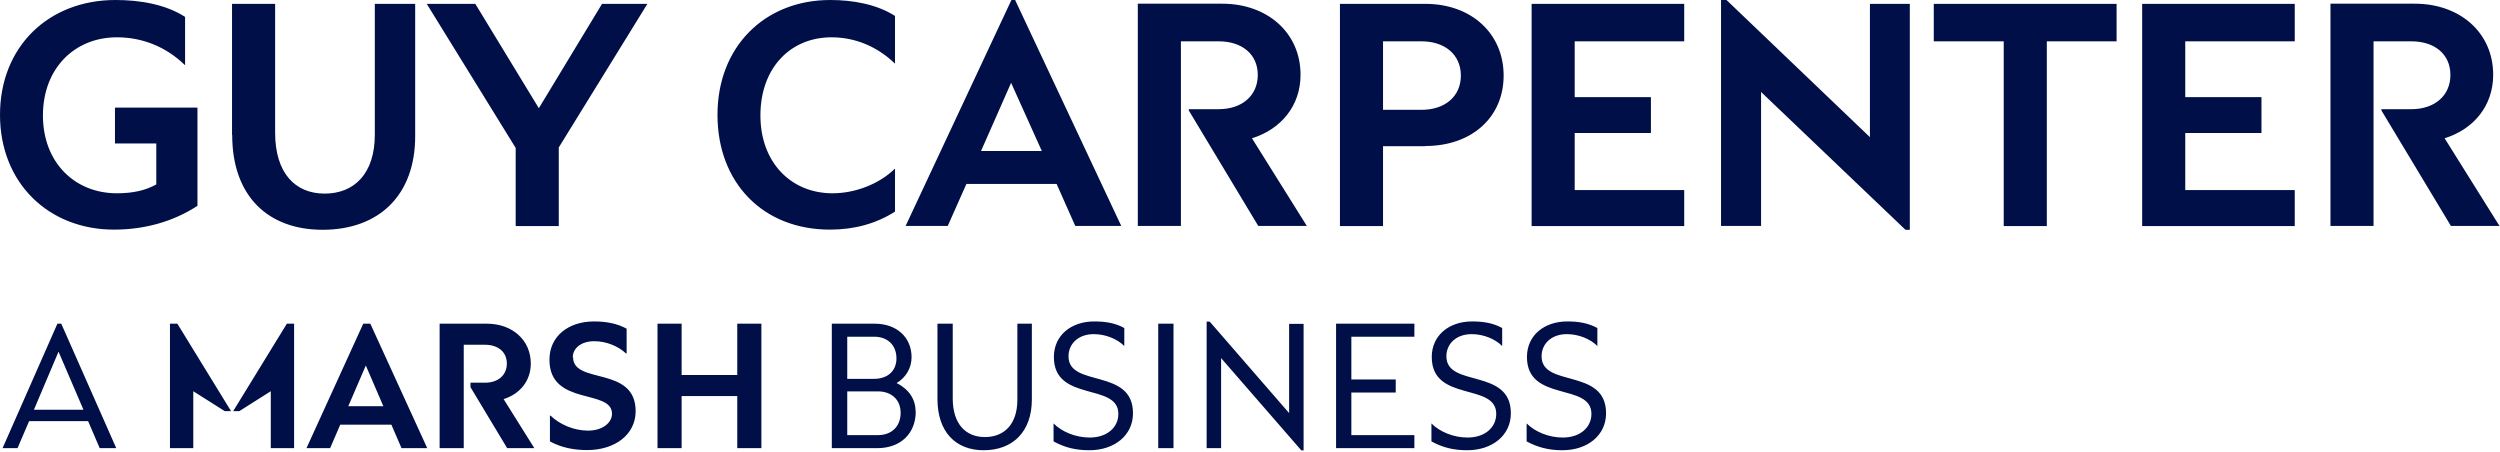 <svg width="1445" height="261" viewBox="0 0 1445 261" fill="none" xmlns="http://www.w3.org/2000/svg">
<path d="M928.303 238.86C928.303 251.686 917.522 260.237 903.023 260.237C895.216 260.237 888.71 258.564 882.39 255.125V244.809H882.483C887.223 249.549 895.123 252.895 903.302 252.895C913.432 252.895 919.845 246.946 919.845 239.232C919.845 220.923 882.575 232.726 882.575 206.331C882.575 193.877 892.52 185.791 905.904 185.791C912.503 185.791 917.986 186.72 923.284 189.601V199.918H923.191C919.195 195.921 912.503 193.133 905.625 193.133C896.703 193.133 891.033 198.71 891.033 205.959C891.033 224.269 928.303 212.465 928.303 238.86ZM836.012 205.959C836.012 198.71 841.681 193.133 850.603 193.133C857.481 193.133 864.173 195.921 868.17 199.918H868.262V189.601C863.058 186.72 857.481 185.791 850.882 185.791C837.499 185.791 827.554 193.877 827.554 206.331C827.554 232.726 864.824 220.923 864.824 239.232C864.824 246.946 858.411 252.895 848.28 252.895C840.101 252.895 832.108 249.549 827.461 244.809H827.368V255.125C833.781 258.657 840.194 260.237 848.001 260.237C862.5 260.237 873.281 251.686 873.281 238.86C873.281 212.465 836.012 224.269 836.012 205.959ZM772.254 259.029H817.516V251.501H781.083V226.871H806.735V219.343H781.083V194.62H817.516V187.092H772.254V259.029ZM745.115 238.768L699.201 185.884H697.435V259.029H705.8V206.981L752.178 260.33H753.479V187.185H745.115V238.86V238.768ZM669.46 259.029H678.289V187.092H669.46V259.029ZM617.598 205.959C617.598 198.71 623.268 193.133 632.19 193.133C639.068 193.133 645.76 195.921 649.756 199.918H649.849V189.601C644.644 186.72 639.068 185.791 632.469 185.791C619.085 185.791 609.141 193.877 609.141 206.331C609.141 232.726 646.41 220.923 646.41 239.232C646.41 246.946 639.997 252.895 629.867 252.895C621.688 252.895 613.695 249.549 609.048 244.809H608.955V255.125C615.368 258.657 621.781 260.237 629.588 260.237C644.087 260.237 654.868 251.686 654.868 238.86C654.868 212.465 617.598 224.269 617.598 205.959ZM588.043 230.96C588.043 245.366 580.329 252.616 569.269 252.616C558.209 252.616 550.68 245.088 550.68 230.31V187.092H541.851V230.589C541.851 249.921 552.632 260.237 568.525 260.237C585.533 260.237 596.408 249.363 596.408 230.96V187.092H588.043V230.96ZM529.304 237.838C529.304 250.385 520.753 259.029 507.091 259.029H480.788V187.092H505.604C518.337 187.092 526.887 194.992 526.887 206.517C526.887 212.465 523.727 218.227 518.244 221.387C525.214 224.919 529.211 230.589 529.211 237.838H529.304ZM489.71 218.971H505.232C513.039 218.971 518.151 214.417 518.151 207.167C518.151 199.453 513.039 194.62 505.232 194.62H489.71V218.971ZM520.567 238.582C520.567 231.053 515.269 226.22 507.462 226.22H489.71V251.501H507.462C515.269 251.501 520.567 246.575 520.567 238.582ZM426.138 216.74H393.98V187.092H380.039V259.029H393.98V228.916H426.138V259.029H440.079V187.092H426.138V216.74ZM331.059 206.61C331.059 201.312 335.799 197.223 343.513 197.223C350.484 197.223 357.361 200.104 361.823 204.286H362.194V189.973C356.525 186.906 350.298 185.791 343.327 185.791C328.642 185.791 317.582 194.248 317.582 207.911C317.582 234.957 353.737 224.547 353.737 239.139C353.737 244.437 348.16 248.898 339.888 248.898C331.616 248.898 323.438 245.273 318.233 240.255H317.861V255.125C324.274 258.657 331.616 260.144 339.331 260.144C355.317 260.144 367.399 251.315 367.399 237.652C367.399 211.257 331.245 222.41 331.245 206.517L331.059 206.61ZM306.801 210.141C306.801 196.479 296.02 187.092 281.428 187.092H254.103V259.029H268.044V199.267H280.313C287.934 199.267 292.953 203.45 292.953 210.141C292.953 216.833 287.934 221.201 280.313 221.201H271.948V223.804L293.139 259.029H308.846L291.094 230.682C300.574 227.707 306.801 220.086 306.801 210.141ZM214.045 187.092L246.946 259.029H232.076L226.22 245.459H196.665L190.81 259.029H177.147L209.956 187.092H214.045ZM221.573 234.771L211.443 211.257L201.312 234.771H221.666H221.573ZM134.673 237.652H138.297L156.514 226.127V259.029H169.991V187.092H165.808L134.766 237.652H134.673ZM98.24 187.092V259.029H111.716V226.127L129.933 237.652H133.557L102.515 187.092H98.332H98.24ZM35.411 187.092L67.197 259.029H57.624L50.932 243.415H16.823L10.131 259.029H1.487L33.18 187.092H35.504H35.411ZM48.237 236.816L33.831 203.264L19.611 236.816H48.144H48.237ZM1371.91 130.583V23.886H1393.76C1407.33 23.886 1416.34 31.414 1416.34 43.311C1416.34 55.207 1407.33 63.108 1393.76 63.108H1376.47V63.851L1416.62 130.583H1444.69L1412.99 79.93C1429.91 74.632 1441.06 61.063 1441.06 43.218C1441.06 18.867 1421.82 2.138 1395.8 2.138H1347.01V130.583H1371.91ZM1326.37 109.857H1263.08V76.863H1307.13V56.137H1263.08V23.886H1326.37V2.231H1238.17V130.676H1326.37V109.95V109.857ZM1117.81 23.886H1158.15V130.676H1183.06V23.886H1223.39V2.231H1117.72V23.886H1117.81ZM1103.87 2.231V132.814H1101.36L1017.9 53.163V130.583H994.756V0H997.916L1080.82 79.279V2.231H1103.96H1103.87ZM973.473 109.857H910.179V76.863H954.234V56.137H910.179V23.886H973.473V2.231H885.271V130.676H973.473V109.95V109.857ZM821.606 23.886C835.175 23.886 844.376 31.6 844.376 43.683C844.376 55.765 835.175 63.479 821.606 63.479H799.393V23.886H821.606ZM823.836 84.391C850.604 84.391 869.099 67.847 869.099 43.683C869.099 19.518 850.604 2.231 823.836 2.231H774.484V130.676H799.393V84.484H823.743L823.836 84.391ZM682.565 130.583V23.886H704.406C717.976 23.886 726.991 31.414 726.991 43.311C726.991 55.207 717.976 63.108 704.406 63.108H687.119V63.851L727.27 130.583H755.338L723.645 79.93C740.56 74.632 751.713 61.063 751.713 43.218C751.713 18.867 732.474 2.138 706.451 2.138H657.656V130.583H682.565ZM584.604 0L523.448 130.583H547.799L558.58 106.325H610.721L621.502 130.583H648.083L586.742 0H584.511H584.604ZM567.038 87.272L584.418 47.865L602.17 87.272H566.945H567.038ZM439.522 66.732C439.522 39.221 456.902 21.562 480.602 21.562C494.729 21.562 507.369 27.232 517.128 36.619H517.314V9.201C506.626 2.416 492.87 0 479.859 0C442.031 0 414.706 26.953 414.706 66.361C414.706 105.768 441.102 132.721 479.673 132.721C493.614 132.721 506.254 129.375 517.314 122.311V97.589H517.128C508.299 106.232 494.543 111.716 481.16 111.716C457.274 111.716 439.522 93.964 439.522 66.732ZM374.184 2.231H347.974L311.448 62.55L274.736 2.231H246.668L298.064 85.507V130.676H322.973V85.228L374.184 2.231ZM134.208 77.978C134.208 113.761 155.306 132.814 186.441 132.814C219.25 132.814 239.976 112.645 239.976 78.722V2.231H216.647V77.792C216.647 100.377 204.751 111.902 187.65 111.902C170.548 111.902 159.023 100.005 159.023 76.677V2.231H134.115V77.978H134.208ZM114.133 119.058V62.178H66.453V82.904H90.339V106.604C84.112 110.043 76.956 111.716 67.569 111.716C43.218 111.716 24.816 93.964 24.816 66.732C24.816 39.5 43.125 21.562 67.569 21.562C82.811 21.562 96.381 27.418 106.79 37.548H106.976V9.759C95.544 2.416 80.674 0 66.732 0C28.068 0 0 26.953 0 66.361C0 105.768 28.068 132.721 65.896 132.721C83.462 132.721 100.005 128.167 114.133 118.966V119.058Z" fill="#000F47"/>
</svg>

